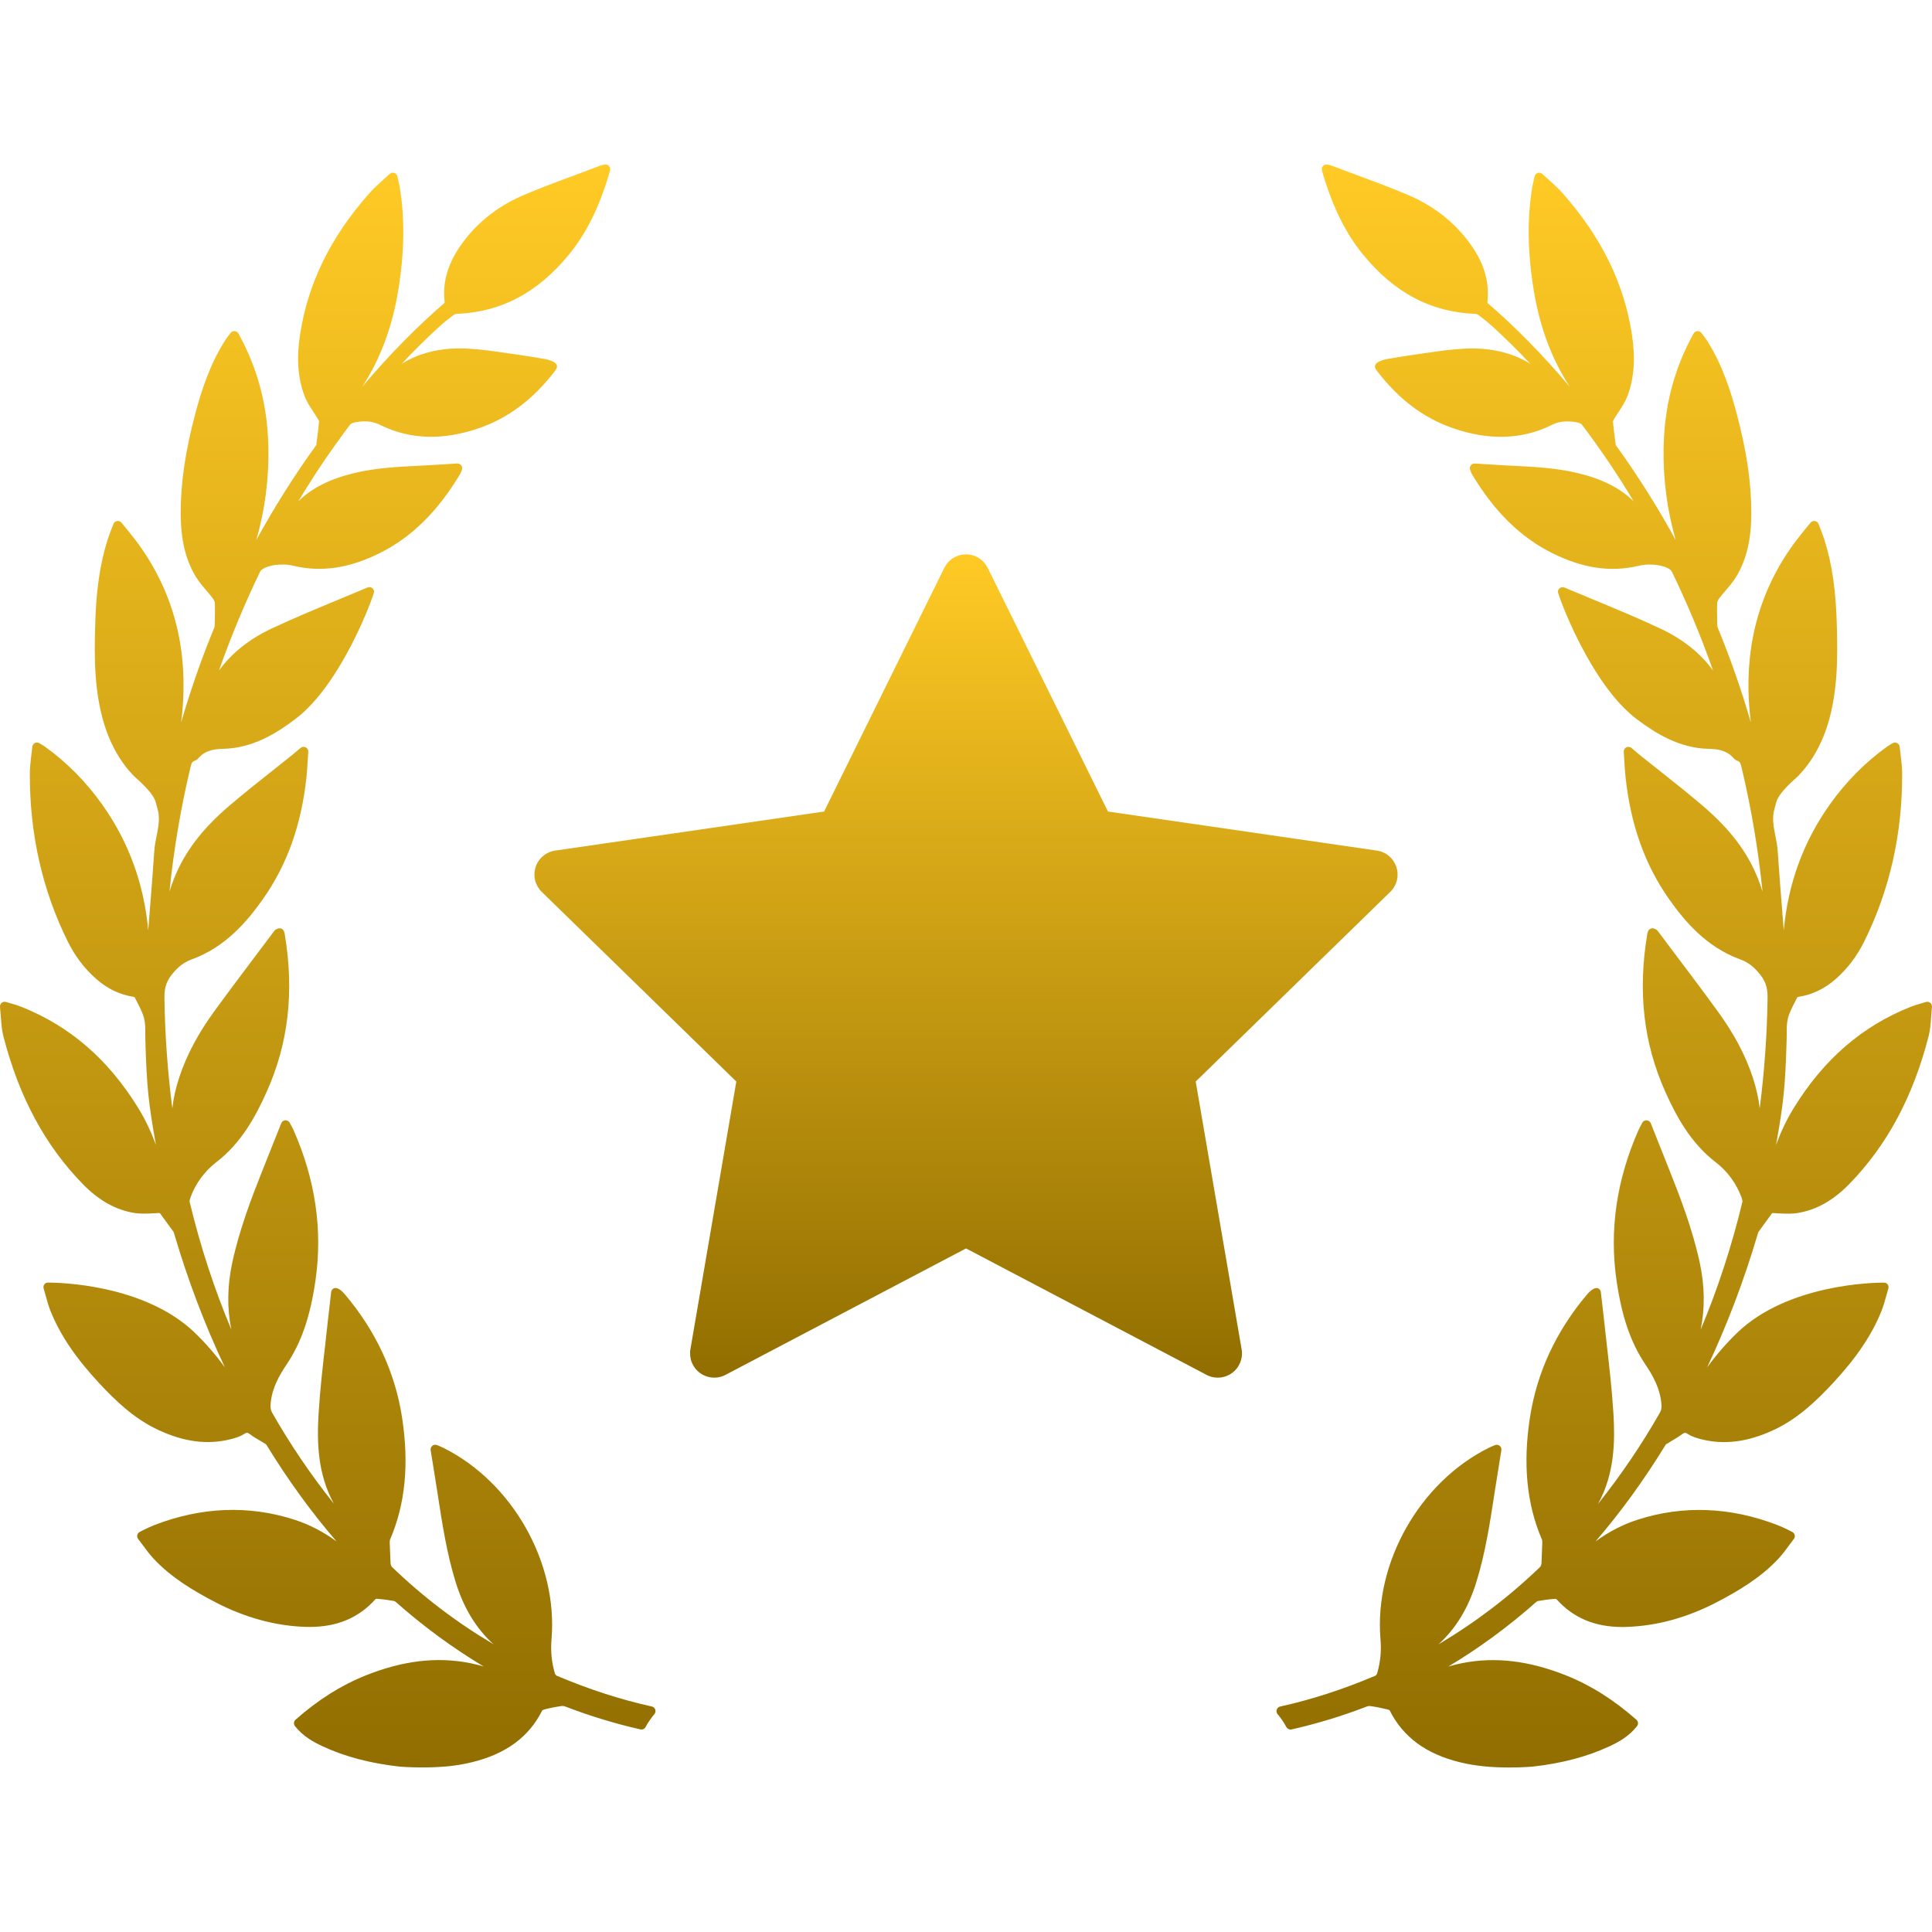 <svg width="60" height="60" viewBox="0 0 60 60" fill="none" xmlns="http://www.w3.org/2000/svg">
<g clip-path="url(#clip0_1191_237)">
<path d="M59.947 31.145C59.928 31.129 59.906 31.119 59.883 31.114C59.859 31.11 59.834 31.111 59.811 31.118C59.759 31.134 59.711 31.148 59.666 31.161L59.644 31.168C59.532 31.2 59.436 31.228 59.34 31.267C57.831 31.866 56.644 32.893 55.709 34.406C55.478 34.78 55.299 35.169 55.157 35.556C55.39 34.252 55.444 33.745 55.486 32.286C55.488 32.225 55.488 32.163 55.488 32.101C55.488 31.932 55.488 31.773 55.525 31.627C55.569 31.455 55.658 31.283 55.744 31.116C55.768 31.07 55.792 31.022 55.812 30.981C55.823 30.971 55.836 30.963 55.85 30.958C56.282 30.892 56.663 30.709 57.017 30.398C57.373 30.083 57.666 29.698 57.888 29.253C58.684 27.656 59.083 25.891 59.073 24.008C59.072 23.826 59.05 23.649 59.027 23.457C59.016 23.369 59.005 23.28 58.996 23.192C58.994 23.167 58.985 23.143 58.971 23.123C58.957 23.103 58.938 23.086 58.916 23.075C58.894 23.065 58.869 23.06 58.844 23.061C58.819 23.062 58.795 23.07 58.774 23.082C58.747 23.099 58.724 23.113 58.703 23.125C58.663 23.149 58.632 23.168 58.603 23.189C57.923 23.676 57.325 24.282 56.822 24.99C56.002 26.147 55.525 27.456 55.397 28.895L55.358 28.414L55.354 28.356C55.303 27.727 55.251 27.076 55.209 26.436C55.198 26.274 55.167 26.117 55.137 25.964C55.079 25.671 55.024 25.394 55.112 25.104C55.132 25.038 55.149 24.973 55.166 24.907C55.207 24.744 55.407 24.492 55.715 24.217L55.727 24.207C55.84 24.111 56.424 23.577 56.755 22.522C57.09 21.45 57.065 20.329 57.047 19.511L57.046 19.489C57.021 18.364 56.9 17.517 56.652 16.741C56.618 16.64 56.581 16.54 56.542 16.441C56.521 16.387 56.499 16.332 56.477 16.274C56.468 16.25 56.453 16.229 56.434 16.212C56.414 16.196 56.391 16.185 56.365 16.181L56.34 16.179C56.319 16.179 56.298 16.184 56.278 16.193C56.259 16.202 56.241 16.216 56.228 16.232L55.987 16.526C54.833 17.934 54.266 19.585 54.301 21.434C54.308 21.77 54.332 22.105 54.375 22.438C54.086 21.438 53.742 20.455 53.346 19.492C53.337 19.47 53.333 19.447 53.332 19.424L53.329 19.294C53.325 19.107 53.321 18.913 53.329 18.723C53.33 18.692 53.35 18.635 53.393 18.579C53.453 18.499 53.521 18.421 53.59 18.34C53.708 18.202 53.831 18.06 53.928 17.897C54.239 17.375 54.386 16.758 54.388 15.955C54.392 15.01 54.247 14.015 53.929 12.824C53.756 12.175 53.494 11.331 53.006 10.566C52.971 10.514 52.935 10.464 52.896 10.415C52.877 10.391 52.859 10.367 52.841 10.342C52.813 10.305 52.775 10.283 52.713 10.283C52.689 10.285 52.666 10.293 52.645 10.306C52.625 10.319 52.608 10.337 52.596 10.358C51.983 11.463 51.678 12.644 51.664 13.968C51.652 14.916 51.779 15.86 52.04 16.772C51.492 15.77 50.883 14.803 50.217 13.875L50.201 13.854C50.186 13.835 50.18 13.825 50.181 13.832C50.146 13.584 50.115 13.336 50.09 13.088C50.091 13.085 50.095 13.067 50.126 13.015C50.17 12.941 50.218 12.868 50.269 12.79C50.371 12.635 50.476 12.474 50.544 12.294C50.748 11.75 50.794 11.133 50.684 10.409C50.442 8.806 49.735 7.363 48.524 5.996C48.399 5.856 48.262 5.732 48.116 5.6L48.076 5.564C48.019 5.512 47.96 5.46 47.901 5.404C47.882 5.386 47.859 5.373 47.834 5.367C47.809 5.362 47.782 5.362 47.757 5.37C47.733 5.378 47.711 5.392 47.694 5.411C47.676 5.429 47.664 5.452 47.658 5.477L47.632 5.593C47.614 5.67 47.6 5.731 47.589 5.792C47.426 6.765 47.438 7.807 47.626 8.979C47.812 10.14 48.183 11.142 48.752 12.012C47.899 11.007 47.068 10.162 46.201 9.414C46.196 9.406 46.193 9.398 46.191 9.389C46.258 8.805 46.114 8.254 45.75 7.706C45.271 6.986 44.606 6.437 43.773 6.075C43.274 5.859 42.758 5.667 42.252 5.48C42.01 5.39 41.767 5.3 41.518 5.204C41.267 5.104 41.16 5.087 41.102 5.141C41.027 5.21 41.045 5.27 41.078 5.378L41.088 5.414C41.394 6.443 41.8 7.258 42.329 7.904C43.3 9.09 44.436 9.693 45.8 9.746C45.848 9.749 45.886 9.762 45.902 9.774C46.094 9.918 46.235 10.033 46.36 10.147C46.763 10.516 47.152 10.9 47.525 11.298C46.959 10.946 46.267 10.788 45.487 10.827C45.06 10.848 44.637 10.911 44.227 10.972L44.212 10.974C44.091 10.992 43.97 11.009 43.85 11.026C43.587 11.062 43.322 11.108 43.087 11.149C42.992 11.166 42.766 11.218 42.714 11.328C42.696 11.366 42.697 11.407 42.718 11.444C42.736 11.477 42.755 11.508 42.777 11.536C43.453 12.413 44.225 12.991 45.136 13.302C46.246 13.684 47.266 13.652 48.182 13.203C48.323 13.126 48.492 13.087 48.685 13.087C48.831 13.087 48.94 13.11 48.976 13.118C49.03 13.127 49.104 13.158 49.119 13.177C49.701 13.944 50.24 14.742 50.735 15.568C50.308 15.153 49.752 14.873 48.993 14.691C48.329 14.532 47.65 14.498 46.993 14.465L46.773 14.454C46.567 14.444 46.361 14.431 46.148 14.417L45.792 14.395C45.77 14.395 45.747 14.401 45.727 14.411C45.707 14.421 45.689 14.436 45.676 14.454C45.661 14.474 45.652 14.497 45.649 14.521C45.645 14.545 45.648 14.57 45.657 14.593C45.671 14.631 45.697 14.7 45.71 14.723C46.403 15.882 47.217 16.683 48.197 17.173C49.156 17.652 50.022 17.779 50.896 17.57C51.007 17.544 51.121 17.532 51.235 17.533C51.607 17.533 51.866 17.646 51.92 17.751C52.404 18.75 52.831 19.776 53.2 20.824C52.812 20.289 52.269 19.854 51.582 19.529C50.9 19.207 50.189 18.913 49.49 18.623C49.189 18.499 48.888 18.374 48.587 18.247C48.565 18.237 48.541 18.233 48.517 18.235C48.493 18.237 48.469 18.245 48.449 18.258C48.429 18.271 48.412 18.289 48.401 18.311C48.389 18.332 48.383 18.356 48.383 18.38C48.383 18.474 49.38 21.241 50.828 22.332C51.419 22.777 52.147 23.234 53.064 23.256C53.339 23.261 53.623 23.3 53.837 23.544C53.87 23.583 53.913 23.613 53.961 23.629C54.034 23.653 54.054 23.698 54.09 23.851C54.39 25.115 54.606 26.398 54.737 27.69C54.696 27.554 54.649 27.42 54.596 27.288C54.272 26.466 53.727 25.747 52.88 25.025C52.443 24.651 51.986 24.289 51.544 23.939L51.523 23.922C51.321 23.763 51.12 23.604 50.92 23.443C50.877 23.408 50.834 23.372 50.792 23.335L50.667 23.228C50.645 23.21 50.618 23.199 50.589 23.195C50.561 23.192 50.532 23.197 50.507 23.209C50.481 23.222 50.46 23.242 50.446 23.267C50.431 23.292 50.425 23.321 50.427 23.35C50.433 23.438 50.438 23.521 50.443 23.602L50.445 23.639C50.455 23.804 50.464 23.96 50.481 24.113C50.638 25.61 51.083 26.859 51.841 27.933C52.311 28.597 52.985 29.408 54.035 29.791C54.291 29.885 54.477 30.027 54.675 30.282C54.862 30.521 54.897 30.739 54.893 31.014C54.876 32.154 54.794 33.292 54.649 34.423C54.615 34.112 54.543 33.792 54.434 33.459C54.206 32.77 53.851 32.101 53.349 31.412C52.916 30.816 52.465 30.217 52.029 29.638L51.999 29.599C51.827 29.37 51.654 29.14 51.486 28.916C51.454 28.869 51.408 28.853 51.382 28.844C51.363 28.835 51.343 28.83 51.322 28.829C51.301 28.829 51.28 28.833 51.261 28.841C51.242 28.849 51.225 28.861 51.21 28.876C51.196 28.892 51.186 28.91 51.179 28.93L51.174 28.945C51.167 28.966 51.161 28.985 51.158 29.004C50.857 30.797 51.042 32.404 51.722 33.917C52.054 34.656 52.5 35.494 53.285 36.096C53.648 36.376 53.924 36.753 54.083 37.183C54.116 37.274 54.114 37.314 54.111 37.329C53.778 38.707 53.344 40.035 52.816 41.292C52.952 40.63 52.943 39.934 52.787 39.212C52.567 38.19 52.188 37.2 51.85 36.352L51.749 36.098C51.588 35.693 51.427 35.289 51.267 34.884C51.246 34.831 51.196 34.795 51.128 34.792C51.102 34.792 51.076 34.8 51.054 34.813C51.031 34.828 51.013 34.847 51.001 34.871L50.948 34.971C50.925 35.015 50.903 35.055 50.885 35.097C50.205 36.631 49.976 38.202 50.203 39.769C50.365 40.889 50.641 41.691 51.095 42.369C51.331 42.72 51.554 43.111 51.595 43.591C51.605 43.705 51.6 43.783 51.549 43.873C50.983 44.865 50.341 45.812 49.628 46.706L49.636 46.691C50.143 45.765 50.158 44.764 50.107 43.907C50.062 43.172 49.978 42.438 49.897 41.728L49.892 41.687C49.859 41.403 49.827 41.119 49.797 40.834C49.78 40.672 49.761 40.51 49.741 40.348L49.715 40.126C49.713 40.102 49.704 40.079 49.69 40.06C49.676 40.04 49.658 40.024 49.637 40.013C49.557 39.971 49.427 40.036 49.287 40.201C48.326 41.338 47.73 42.623 47.514 44.02C47.291 45.468 47.412 46.708 47.885 47.809C47.898 47.838 47.897 47.898 47.897 47.918L47.872 48.552C47.868 48.598 47.844 48.649 47.824 48.668C46.871 49.587 45.814 50.391 44.674 51.065C45.21 50.58 45.596 49.947 45.846 49.144C46.123 48.255 46.266 47.33 46.404 46.433L46.416 46.353C46.465 46.038 46.516 45.723 46.568 45.401L46.626 45.038C46.631 45.012 46.628 44.986 46.618 44.962C46.609 44.938 46.593 44.916 46.573 44.9C46.552 44.884 46.528 44.874 46.502 44.871C46.477 44.867 46.45 44.87 46.426 44.88L46.375 44.901C46.32 44.924 46.273 44.944 46.228 44.967C44.084 46.038 42.673 48.535 42.872 50.904C42.904 51.275 42.87 51.624 42.768 51.969C42.759 52.001 42.728 52.035 42.716 52.04C41.698 52.47 40.73 52.783 39.756 52.998C39.731 53.004 39.709 53.015 39.69 53.032C39.672 53.049 39.658 53.07 39.65 53.094C39.642 53.118 39.64 53.143 39.645 53.168C39.649 53.193 39.66 53.216 39.677 53.235C39.782 53.359 39.873 53.493 39.95 53.636C39.982 53.694 40.056 53.724 40.111 53.709C40.893 53.532 41.661 53.299 42.409 53.012C42.468 52.988 42.513 52.977 42.556 52.984C42.718 53.005 42.89 53.039 43.081 53.086C43.12 53.096 43.153 53.114 43.154 53.112C43.571 53.944 44.287 54.473 45.345 54.73C45.575 54.786 45.812 54.826 46.05 54.851C46.299 54.878 46.577 54.891 46.875 54.891C47.289 54.891 47.584 54.865 47.587 54.865C48.504 54.763 49.287 54.556 49.981 54.234C50.265 54.102 50.589 53.925 50.839 53.608C50.861 53.578 50.872 53.541 50.869 53.504C50.866 53.467 50.848 53.433 50.82 53.408C50.116 52.787 49.399 52.335 48.627 52.028C47.484 51.574 46.444 51.45 45.423 51.647C45.273 51.676 45.124 51.713 44.977 51.757C45.932 51.186 46.846 50.515 47.709 49.751C47.727 49.735 47.75 49.724 47.774 49.719C47.915 49.696 48.102 49.667 48.294 49.653C48.312 49.653 48.334 49.662 48.337 49.663C48.857 50.245 49.527 50.528 50.385 50.528C50.429 50.528 50.473 50.527 50.517 50.525C51.45 50.495 52.388 50.239 53.306 49.763C53.972 49.415 54.668 49.01 55.231 48.406C55.356 48.272 55.468 48.12 55.566 47.986L55.576 47.972C55.62 47.913 55.664 47.854 55.709 47.795C55.721 47.779 55.73 47.761 55.735 47.741C55.74 47.721 55.741 47.701 55.737 47.681C55.734 47.66 55.725 47.641 55.714 47.623C55.702 47.606 55.686 47.592 55.668 47.581C55.658 47.575 55.42 47.447 55.202 47.363C53.743 46.799 52.27 46.741 50.864 47.194C50.404 47.342 49.971 47.564 49.55 47.871C50.33 46.965 51.051 45.971 51.707 44.902C51.714 44.891 51.732 44.86 51.739 44.855C51.796 44.818 51.854 44.783 51.913 44.749C52.018 44.688 52.126 44.624 52.228 44.548C52.314 44.484 52.339 44.483 52.425 44.538C52.548 44.618 52.691 44.66 52.816 44.693C53.546 44.879 54.281 44.786 55.094 44.404C55.837 44.056 56.408 43.505 56.915 42.963C57.652 42.171 58.134 41.456 58.431 40.714C58.493 40.558 58.538 40.397 58.584 40.228C58.603 40.158 58.623 40.087 58.644 40.018C58.655 39.982 58.651 39.943 58.635 39.91C58.618 39.876 58.589 39.85 58.553 39.838L58.492 39.833C58.191 39.833 55.51 39.877 53.941 41.399C53.602 41.728 53.292 42.085 53.015 42.468C53.635 41.154 54.161 39.769 54.586 38.331L54.592 38.31C54.597 38.292 54.604 38.266 54.61 38.259L55.02 37.695C55.035 37.673 55.037 37.673 55.061 37.673C55.072 37.673 55.083 37.673 55.097 37.674L55.184 37.68C55.49 37.699 55.669 37.696 55.817 37.673C56.401 37.58 56.929 37.286 57.429 36.773C58.599 35.573 59.405 34.076 59.891 32.196C59.944 31.995 59.958 31.791 59.974 31.576C59.981 31.478 59.988 31.377 59.999 31.273C60.002 31.249 59.998 31.225 59.989 31.202C59.98 31.18 59.966 31.16 59.947 31.145ZM20.244 52.997C19.27 52.782 18.303 52.469 17.284 52.039C17.272 52.034 17.242 51.999 17.232 51.969C17.131 51.623 17.097 51.274 17.128 50.903C17.328 48.533 15.916 46.036 13.773 44.966C13.725 44.942 13.675 44.92 13.625 44.9L13.575 44.879C13.551 44.869 13.524 44.866 13.499 44.869C13.473 44.873 13.449 44.883 13.428 44.899C13.408 44.915 13.392 44.936 13.382 44.96C13.373 44.985 13.37 45.011 13.374 45.037L13.433 45.4C13.485 45.722 13.536 46.037 13.585 46.352L13.597 46.434C13.735 47.329 13.877 48.254 14.154 49.144C14.404 49.946 14.79 50.579 15.327 51.064C14.187 50.391 13.129 49.586 12.177 48.667C12.156 48.648 12.132 48.596 12.129 48.554L12.103 47.92C12.103 47.897 12.103 47.837 12.116 47.808C12.588 46.707 12.709 45.467 12.486 44.019C12.271 42.622 11.674 41.337 10.713 40.2C10.601 40.067 10.501 40 10.418 40C10.4 39.999 10.381 40.004 10.365 40.011C10.343 40.022 10.324 40.038 10.31 40.058C10.296 40.078 10.288 40.101 10.285 40.125L10.259 40.346C10.239 40.509 10.221 40.671 10.203 40.833C10.173 41.118 10.141 41.402 10.108 41.686L10.104 41.727C10.022 42.437 9.938 43.171 9.894 43.906C9.842 44.763 9.857 45.764 10.364 46.69L10.372 46.704C9.659 45.812 9.017 44.864 8.451 43.872C8.4 43.782 8.396 43.704 8.405 43.59C8.446 43.109 8.67 42.719 8.905 42.368C9.36 41.69 9.635 40.888 9.797 39.768C10.025 38.201 9.795 36.63 9.116 35.097C9.097 35.054 9.075 35.014 9.052 34.97L8.999 34.87C8.986 34.845 8.966 34.825 8.942 34.811C8.917 34.797 8.89 34.79 8.862 34.791C8.834 34.793 8.807 34.802 8.784 34.819C8.762 34.835 8.744 34.857 8.734 34.883C8.573 35.288 8.412 35.692 8.251 36.097L8.15 36.351C7.812 37.199 7.433 38.19 7.213 39.212C7.058 39.933 7.048 40.629 7.184 41.291C6.656 40.034 6.222 38.706 5.89 37.328C5.886 37.313 5.885 37.273 5.918 37.182C6.076 36.752 6.352 36.375 6.715 36.095C7.501 35.493 7.946 34.655 8.278 33.916C8.959 32.403 9.143 30.796 8.842 29.003C8.839 28.983 8.833 28.964 8.827 28.945L8.821 28.929C8.815 28.909 8.804 28.891 8.79 28.875C8.776 28.86 8.758 28.847 8.739 28.839C8.72 28.832 8.7 28.828 8.68 28.828C8.66 28.829 8.641 28.833 8.622 28.841C8.592 28.852 8.546 28.869 8.517 28.912C8.345 29.141 8.173 29.37 8.001 29.598L7.972 29.637C7.536 30.216 7.085 30.815 6.651 31.411C6.149 32.1 5.795 32.77 5.567 33.458C5.457 33.791 5.385 34.111 5.352 34.422C5.206 33.291 5.124 32.153 5.107 31.013C5.103 30.738 5.138 30.52 5.325 30.281C5.524 30.026 5.709 29.884 5.965 29.79C7.016 29.407 7.689 28.596 8.159 27.932C8.918 26.858 9.363 25.609 9.52 24.113C9.536 23.959 9.546 23.803 9.555 23.638L9.558 23.601C9.563 23.52 9.567 23.437 9.574 23.348C9.576 23.32 9.569 23.291 9.555 23.266C9.541 23.241 9.519 23.221 9.494 23.208C9.468 23.196 9.439 23.191 9.411 23.194C9.382 23.198 9.356 23.209 9.334 23.227L9.209 23.334C9.162 23.374 9.122 23.409 9.08 23.442C8.88 23.603 8.679 23.762 8.478 23.921L8.457 23.938C8.015 24.288 7.558 24.65 7.121 25.024C6.274 25.746 5.728 26.466 5.404 27.288C5.352 27.419 5.305 27.554 5.263 27.69C5.394 26.397 5.61 25.114 5.91 23.85C5.946 23.697 5.967 23.652 6.041 23.628C6.087 23.612 6.131 23.582 6.163 23.544C6.378 23.299 6.662 23.26 6.937 23.255C7.854 23.233 8.582 22.776 9.172 22.331C10.62 21.24 11.617 18.473 11.617 18.379C11.617 18.355 11.611 18.331 11.6 18.31C11.588 18.289 11.572 18.27 11.552 18.257C11.531 18.244 11.508 18.236 11.485 18.234C11.461 18.232 11.437 18.236 11.414 18.245C11.113 18.373 10.811 18.498 10.499 18.627C9.811 18.912 9.101 19.206 8.418 19.528C7.732 19.853 7.189 20.288 6.801 20.823C7.169 19.776 7.596 18.75 8.079 17.752C8.135 17.645 8.394 17.532 8.766 17.532C8.887 17.532 9.004 17.544 9.105 17.569C9.978 17.778 10.844 17.651 11.803 17.172C12.784 16.682 13.597 15.88 14.29 14.721C14.304 14.699 14.33 14.63 14.344 14.592C14.352 14.569 14.355 14.545 14.352 14.521C14.349 14.496 14.339 14.473 14.325 14.454C14.298 14.417 14.255 14.394 14.199 14.394H14.198L13.852 14.416C13.64 14.43 13.434 14.443 13.228 14.453L13.008 14.464C12.351 14.497 11.671 14.531 11.007 14.69C10.248 14.872 9.692 15.152 9.265 15.567C9.76 14.742 10.299 13.944 10.881 13.177C10.896 13.157 10.97 13.126 11.03 13.116C11.06 13.109 11.17 13.086 11.315 13.086C11.508 13.086 11.678 13.126 11.821 13.204C12.731 13.65 13.754 13.683 14.864 13.301C15.775 12.99 16.547 12.412 17.223 11.535C17.245 11.507 17.264 11.476 17.282 11.443C17.293 11.426 17.298 11.406 17.299 11.386C17.3 11.366 17.295 11.345 17.286 11.327C17.234 11.217 17.008 11.166 16.912 11.149C16.678 11.108 16.413 11.061 16.15 11.025C16.03 11.009 15.909 10.991 15.788 10.973L15.773 10.971C15.363 10.91 14.94 10.848 14.513 10.826C13.733 10.786 13.041 10.945 12.475 11.298C12.848 10.899 13.237 10.515 13.64 10.146C13.765 10.032 13.906 9.917 14.099 9.773C14.114 9.762 14.152 9.748 14.198 9.746C15.563 9.692 16.7 9.089 17.671 7.903C18.201 7.257 18.606 6.443 18.912 5.413L18.922 5.378C18.955 5.269 18.973 5.21 18.898 5.14C18.84 5.086 18.738 5.102 18.473 5.207C18.233 5.3 17.991 5.389 17.742 5.482C17.242 5.667 16.726 5.858 16.227 6.074C15.394 6.436 14.729 6.985 14.25 7.706C13.886 8.254 13.742 8.804 13.809 9.386C13.808 9.394 13.806 9.402 13.802 9.41C12.933 10.161 12.101 11.006 11.248 12.012C11.817 11.142 12.188 10.14 12.374 8.978C12.562 7.807 12.574 6.765 12.411 5.792C12.4 5.731 12.386 5.67 12.368 5.594L12.342 5.476C12.336 5.451 12.323 5.428 12.306 5.41C12.289 5.391 12.266 5.377 12.242 5.369C12.217 5.362 12.191 5.361 12.166 5.367C12.141 5.373 12.118 5.386 12.099 5.403C12.04 5.459 11.981 5.512 11.924 5.563L11.884 5.6C11.738 5.731 11.601 5.855 11.476 5.996C10.264 7.362 9.558 8.806 9.316 10.409C9.206 11.133 9.252 11.75 9.456 12.293C9.524 12.474 9.629 12.634 9.734 12.794C9.782 12.867 9.831 12.94 9.875 13.016C9.907 13.07 9.91 13.084 9.91 13.081C9.886 13.328 9.856 13.575 9.822 13.821C9.82 13.824 9.815 13.833 9.798 13.856L9.784 13.875C9.117 14.802 8.508 15.77 7.96 16.771C8.221 15.86 8.348 14.915 8.336 13.967C8.322 12.643 8.017 11.463 7.404 10.357C7.38 10.314 7.336 10.286 7.274 10.282C7.252 10.282 7.23 10.288 7.21 10.298C7.189 10.309 7.172 10.324 7.159 10.342C7.14 10.367 7.122 10.392 7.104 10.415C7.064 10.466 7.027 10.514 6.994 10.566C6.506 11.331 6.245 12.174 6.071 12.824C5.754 14.015 5.608 15.01 5.612 15.954C5.614 16.757 5.761 17.375 6.073 17.897C6.17 18.059 6.292 18.202 6.414 18.345C6.48 18.421 6.546 18.499 6.607 18.579C6.649 18.634 6.67 18.691 6.671 18.723C6.679 18.913 6.675 19.107 6.671 19.294L6.668 19.423C6.667 19.446 6.663 19.469 6.655 19.491C6.258 20.454 5.915 21.438 5.625 22.438C5.668 22.105 5.692 21.77 5.699 21.434C5.734 19.585 5.167 17.934 4.013 16.526L3.772 16.232C3.759 16.216 3.742 16.202 3.722 16.193C3.702 16.183 3.681 16.178 3.659 16.178L3.635 16.181C3.61 16.185 3.586 16.196 3.567 16.212C3.547 16.228 3.532 16.249 3.523 16.273C3.501 16.332 3.479 16.387 3.458 16.44C3.419 16.539 3.382 16.64 3.348 16.741C3.1 17.517 2.979 18.364 2.954 19.488L2.953 19.511C2.935 20.328 2.91 21.449 3.246 22.521C3.576 23.577 4.159 24.11 4.273 24.206L4.285 24.217C4.592 24.492 4.793 24.743 4.834 24.906C4.851 24.972 4.868 25.038 4.888 25.103C4.976 25.394 4.921 25.671 4.862 25.969C4.832 26.12 4.801 26.276 4.791 26.436C4.748 27.076 4.696 27.726 4.646 28.355L4.641 28.413L4.603 28.895C4.474 27.455 3.998 26.147 3.177 24.989C2.675 24.282 2.076 23.676 1.397 23.189C1.368 23.168 1.337 23.149 1.296 23.124C1.272 23.11 1.248 23.096 1.224 23.081C1.203 23.069 1.179 23.062 1.155 23.061C1.13 23.059 1.106 23.064 1.084 23.075C1.062 23.086 1.043 23.102 1.028 23.123C1.014 23.143 1.006 23.167 1.003 23.191C0.994 23.282 0.983 23.372 0.972 23.462C0.949 23.649 0.928 23.826 0.927 24.008C0.917 25.891 1.315 27.655 2.111 29.252C2.333 29.698 2.626 30.083 2.983 30.398C3.336 30.708 3.718 30.891 4.148 30.957C4.161 30.962 4.173 30.968 4.184 30.975C4.207 31.022 4.231 31.069 4.256 31.116C4.342 31.282 4.431 31.454 4.475 31.627C4.512 31.772 4.512 31.931 4.512 32.1C4.512 32.162 4.512 32.224 4.514 32.285C4.555 33.744 4.609 34.252 4.843 35.556C4.7 35.168 4.521 34.779 4.291 34.406C3.356 32.892 2.168 31.866 0.66 31.266C0.564 31.227 0.468 31.2 0.356 31.167L0.334 31.161C0.289 31.147 0.241 31.133 0.189 31.118C0.166 31.11 0.142 31.109 0.118 31.113C0.094 31.118 0.072 31.128 0.053 31.144C0.034 31.159 0.019 31.179 0.01 31.201C0.001 31.224 -0.003 31.248 0 31.273C0.011 31.376 0.019 31.477 0.026 31.575C0.041 31.79 0.056 31.994 0.108 32.195C0.595 34.074 1.4 35.572 2.571 36.772C3.071 37.285 3.598 37.579 4.182 37.671C4.33 37.694 4.51 37.697 4.815 37.678L4.903 37.673C4.916 37.672 4.928 37.671 4.939 37.671C4.963 37.671 4.965 37.671 4.981 37.696L5.39 38.257C5.395 38.265 5.403 38.291 5.408 38.309L5.414 38.33C5.838 39.767 6.364 41.152 6.985 42.467C6.708 42.084 6.398 41.727 6.059 41.398C4.49 39.876 1.808 39.832 1.508 39.832L1.47 39.832L1.447 39.837C1.411 39.849 1.382 39.875 1.365 39.908C1.348 39.941 1.345 39.98 1.356 40.016C1.377 40.086 1.396 40.157 1.419 40.239C1.461 40.395 1.506 40.556 1.568 40.712C1.866 41.455 2.347 42.169 3.085 42.961C3.591 43.504 4.162 44.055 4.905 44.403C5.719 44.785 6.453 44.878 7.184 44.691C7.308 44.658 7.451 44.617 7.574 44.537C7.661 44.481 7.685 44.483 7.771 44.547C7.873 44.623 7.981 44.687 8.087 44.748C8.145 44.782 8.204 44.817 8.258 44.851C8.267 44.859 8.286 44.889 8.293 44.901C8.948 45.969 9.67 46.963 10.45 47.869C10.028 47.562 9.595 47.34 9.135 47.193C7.73 46.74 6.257 46.797 4.798 47.361C4.58 47.446 4.341 47.574 4.325 47.583C4.309 47.594 4.294 47.608 4.284 47.625C4.273 47.642 4.265 47.66 4.262 47.68C4.259 47.7 4.26 47.72 4.264 47.74C4.269 47.759 4.278 47.777 4.29 47.793C4.336 47.852 4.38 47.912 4.423 47.971L4.433 47.984C4.532 48.118 4.643 48.27 4.768 48.404C5.332 49.008 6.027 49.413 6.694 49.761C7.611 50.237 8.549 50.493 9.482 50.524C9.526 50.525 9.57 50.526 9.614 50.526C10.472 50.526 11.142 50.243 11.659 49.665C11.671 49.657 11.685 49.653 11.7 49.651C11.897 49.666 12.085 49.694 12.225 49.718C12.249 49.722 12.272 49.734 12.291 49.75C13.154 50.514 14.068 51.184 15.022 51.755C14.875 51.711 14.726 51.674 14.576 51.645C13.556 51.449 12.515 51.572 11.372 52.026C10.601 52.333 9.883 52.785 9.179 53.406C9.151 53.431 9.134 53.465 9.13 53.502C9.127 53.54 9.138 53.577 9.161 53.606C9.41 53.923 9.734 54.101 10.018 54.232C10.712 54.555 11.495 54.761 12.413 54.864C12.416 54.864 12.71 54.889 13.124 54.889C13.423 54.889 13.7 54.876 13.949 54.85C14.187 54.825 14.422 54.784 14.655 54.728C15.712 54.471 16.429 53.942 16.839 53.12C16.847 53.113 16.878 53.094 16.918 53.085C17.092 53.041 17.267 53.006 17.444 52.982C17.483 52.976 17.531 52.986 17.591 53.011C18.339 53.297 19.106 53.53 19.887 53.707C19.918 53.715 19.951 53.712 19.98 53.698C20.01 53.685 20.034 53.663 20.049 53.634C20.126 53.491 20.218 53.357 20.323 53.233C20.339 53.214 20.35 53.191 20.355 53.166C20.36 53.142 20.358 53.116 20.35 53.092C20.342 53.069 20.328 53.047 20.309 53.031C20.291 53.014 20.268 53.002 20.244 52.997Z" fill="url(#paint0_linear_1191_237)"/>
<path d="M37.134 33.588L43.176 27.698C43.277 27.6 43.348 27.476 43.382 27.34C43.415 27.204 43.41 27.061 43.367 26.927C43.323 26.794 43.243 26.675 43.136 26.585C43.029 26.494 42.898 26.436 42.76 26.416L34.409 25.203L30.674 17.636C30.612 17.511 30.516 17.404 30.397 17.33C30.278 17.256 30.141 17.217 30 17.217C29.86 17.217 29.722 17.256 29.603 17.33C29.484 17.404 29.388 17.511 29.326 17.636L25.593 25.203L17.241 26.416C17.102 26.436 16.972 26.494 16.864 26.585C16.757 26.675 16.677 26.794 16.634 26.927C16.591 27.061 16.585 27.204 16.619 27.34C16.653 27.476 16.724 27.6 16.824 27.698L22.867 33.588L21.441 41.905C21.418 42.043 21.433 42.185 21.486 42.315C21.539 42.445 21.627 42.558 21.74 42.64C21.854 42.723 21.988 42.772 22.128 42.782C22.268 42.792 22.408 42.763 22.532 42.697L30.001 38.771L37.469 42.697C37.593 42.763 37.733 42.792 37.873 42.782C38.013 42.772 38.147 42.723 38.261 42.64C38.374 42.558 38.462 42.445 38.515 42.315C38.568 42.185 38.584 42.043 38.56 41.905L37.134 33.588Z" fill="url(#paint1_linear_1191_237)"/>
</g>
<defs>
<linearGradient id="paint0_linear_1191_237" x1="30" y1="5.11" x2="30" y2="54.891" gradientUnits="userSpaceOnUse">
<stop stop-color="#FFCA25"/>
<stop offset="1" stop-color="#916E00"/>
</linearGradient>
<linearGradient id="paint1_linear_1191_237" x1="30" y1="17.217" x2="30" y2="42.784" gradientUnits="userSpaceOnUse">
<stop stop-color="#FFCA25"/>
<stop offset="1" stop-color="#916E00"/>
</linearGradient>
<clipPath id="clip0_1191_237">
<rect width="60" height="60" fill="white"/>
</clipPath>
</defs>
</svg>

